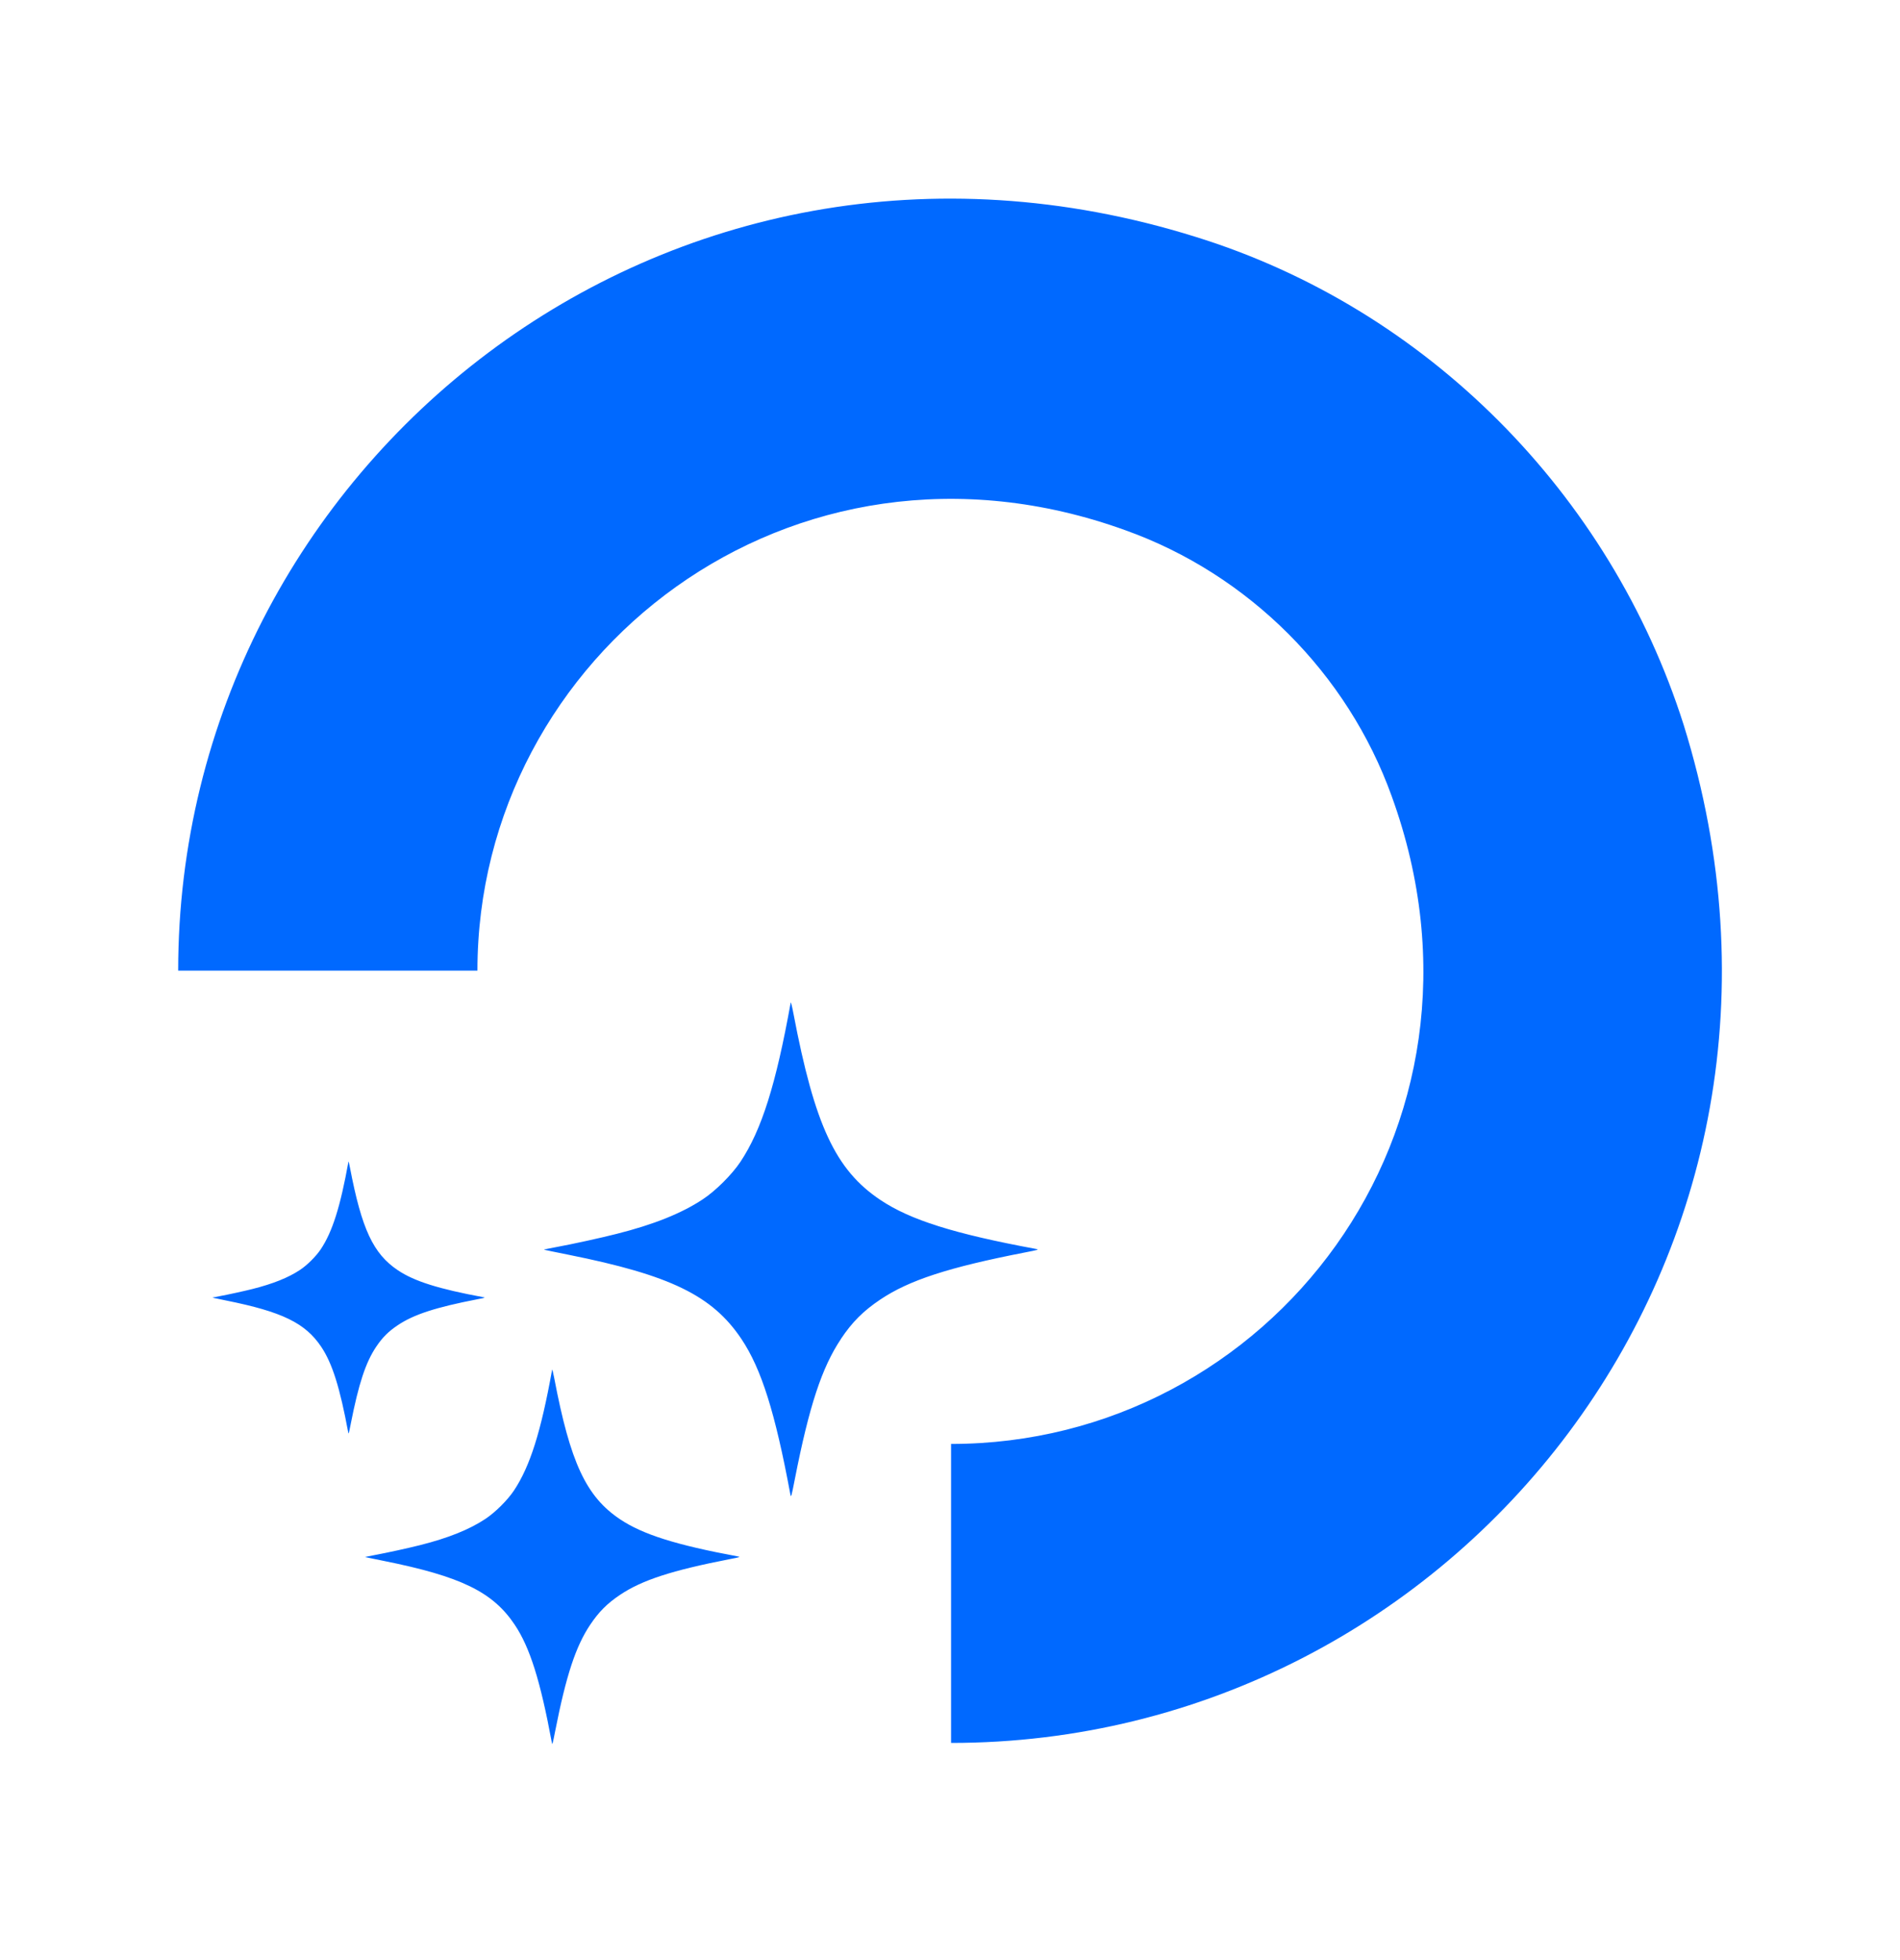 <?xml version="1.0" encoding="UTF-8"?>
<svg width="32" height="33" fill="none" viewBox="0 0 32 33" xmlns="http://www.w3.org/2000/svg"><path d="m16.018 24.309v5.035c8.503 0 15.12-8.216 12.338-17.142-1.237-3.892-4.329-7.011-8.225-8.216-8.905-2.78-17.13 3.861-17.13 12.355h5.04c0-5.312 5.287-9.451 10.915-7.413 2.072 0.741 3.741 2.409 4.484 4.479 2.041 5.621-2.072 10.903-7.421 10.903zm-1.854-1.767c-0.322 0.48-0.536 1.131-0.777 2.359-0.059 0.302-0.064 0.319-0.076 0.257-0.256-1.378-0.488-2.113-0.824-2.615-0.489-0.73-1.195-1.074-2.912-1.418-0.226-0.045-0.413-0.084-0.415-0.086-0.002-0.002 0.094-0.022 0.213-0.044 0.272-0.05 0.748-0.154 1.014-0.222 0.623-0.157 1.092-0.345 1.45-0.582 0.217-0.143 0.49-0.416 0.633-0.63 0.357-0.536 0.599-1.303 0.847-2.682 0.003-0.016 0.024 0.067 0.046 0.184 0.358 1.881 0.709 2.634 1.464 3.139 0.503 0.337 1.243 0.57 2.615 0.824 0.063 0.012 0.054 0.015-0.184 0.061-1.281 0.25-1.947 0.466-2.432 0.792-0.286 0.192-0.472 0.377-0.664 0.664zm-4.224 4.812c-0.244 0.364-0.406 0.858-0.589 1.788-0.045 0.229-0.049 0.242-0.057 0.195-0.194-1.044-0.37-1.602-0.625-1.983-0.37-0.553-0.906-0.814-2.207-1.075-0.171-0.034-0.314-0.065-0.314-0.065s0.071-0.017 0.161-0.033c0.206-0.038 0.567-0.117 0.769-0.168 0.472-0.119 0.828-0.262 1.099-0.442 0.164-0.109 0.372-0.315 0.48-0.478 0.27-0.406 0.454-0.988 0.642-2.033 0.002-0.012 0.018 0.05 0.035 0.139 0.271 1.426 0.537 1.997 1.11 2.38 0.382 0.255 0.942 0.432 1.983 0.625 0.048 0.009 0.041 0.011-0.139 0.046-0.971 0.189-1.476 0.353-1.844 0.6-0.217 0.145-0.358 0.286-0.503 0.503zm-4.033-3.38c0.133-0.676 0.251-1.035 0.428-1.299 0.106-0.158 0.208-0.26 0.366-0.365 0.267-0.179 0.634-0.299 1.34-0.436 0.131-0.025 0.136-0.027 0.101-0.034-0.756-0.14-1.163-0.268-1.441-0.454-0.416-0.279-0.609-0.693-0.807-1.729-0.012-0.065-0.024-0.11-0.025-0.101-0.137 0.759-0.27 1.182-0.467 1.477-0.079 0.118-0.229 0.268-0.349 0.347-0.197 0.131-0.456 0.234-0.799 0.321-0.147 0.037-0.409 0.094-0.559 0.122-0.066 0.012-0.118 0.023-0.117 0.024s0.104 0.022 0.229 0.048c0.946 0.19 1.335 0.379 1.604 0.781 0.185 0.277 0.313 0.682 0.454 1.441 0.006 0.034 0.009 0.025 0.042-0.142z" clip-rule="evenodd" fill="#0069FF" fill-rule="evenodd"/></svg>
